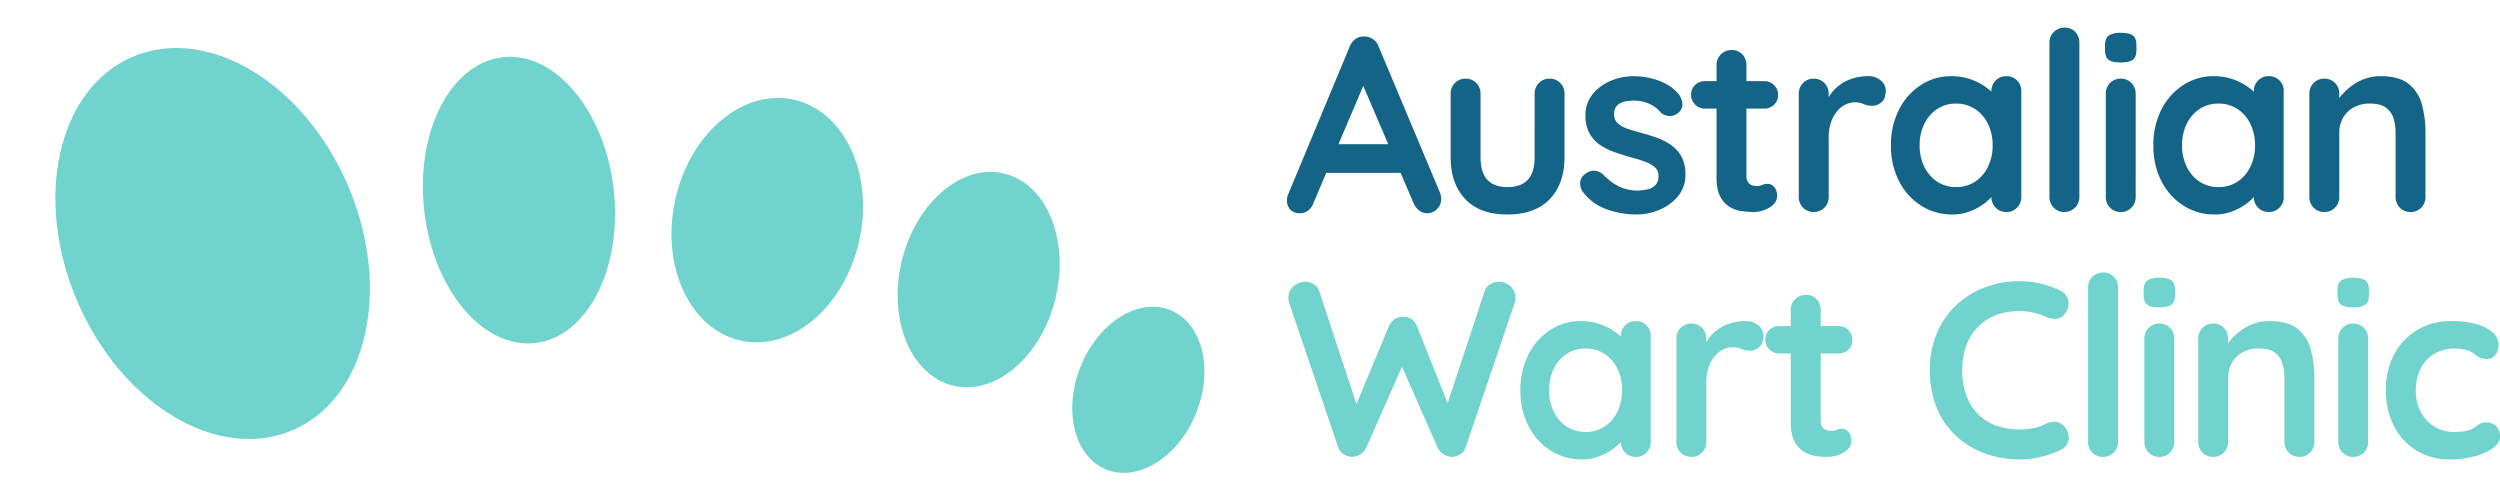 <?xml version="1.0" encoding="UTF-8"?> <svg xmlns="http://www.w3.org/2000/svg" width="1163.754" height="227.055" viewBox="0 0 1163.754 227.055"><g id="australian-wart-clinic" transform="translate(-1902.094 -771.446)"><path id="Path_2" data-name="Path 2" d="M38.512-62.988,13.456-4.06A7.136,7.136,0,0,1,10.962-.638,6.1,6.1,0,0,1,7.308.58a5.815,5.815,0,0,1-4.64-1.74A6.323,6.323,0,0,1,1.16-5.452a7.674,7.674,0,0,1,.348-2.2L30.392-77.024a7.567,7.567,0,0,1,2.842-3.6,6.077,6.077,0,0,1,4.118-1.044,6.8,6.8,0,0,1,3.886,1.218,6.871,6.871,0,0,1,2.61,3.422L72.384-9.048a7.806,7.806,0,0,1,.58,2.784,6.428,6.428,0,0,1-2.03,4.988A6.482,6.482,0,0,1,66.468.58,6.083,6.083,0,0,1,62.7-.7a8.293,8.293,0,0,1-2.61-3.48L35.148-62.292ZM17.052-18.212l6.38-13.34h31.32l2.2,13.34ZM123.424-62.06a6.659,6.659,0,0,1,4.988,2.03,6.956,6.956,0,0,1,1.972,5.046V-25.52q0,12.3-6.844,19.488T103.82,1.16q-12.876,0-19.662-7.192T77.372-25.52V-54.984a6.956,6.956,0,0,1,1.972-5.046,6.659,6.659,0,0,1,4.988-2.03,6.659,6.659,0,0,1,4.988,2.03,6.956,6.956,0,0,1,1.972,5.046V-25.52q0,7.076,3.132,10.5t9.4,3.422q6.38,0,9.512-3.422t3.132-10.5V-54.984a6.956,6.956,0,0,1,1.972-5.046A6.659,6.659,0,0,1,123.424-62.06ZM138.736-9.628a6.487,6.487,0,0,1-1.044-4.176q.116-2.552,3.016-4.408a6.287,6.287,0,0,1,3.944-.986,6.581,6.581,0,0,1,4.06,2.146,27.367,27.367,0,0,0,7.076,5.22,20.66,20.66,0,0,0,9.28,1.856A31.008,31.008,0,0,0,168.9-10.5a7.341,7.341,0,0,0,3.654-1.856,5.808,5.808,0,0,0,1.566-4.466,5.1,5.1,0,0,0-1.74-4.06,14.654,14.654,0,0,0-4.582-2.552q-2.842-1.044-6.322-1.972-3.6-1.044-7.366-2.32a30.755,30.755,0,0,1-6.9-3.306,15.889,15.889,0,0,1-5.1-5.394,16.534,16.534,0,0,1-1.972-8.468,15.288,15.288,0,0,1,3.248-9.86,21.212,21.212,0,0,1,8.41-6.264,27.337,27.337,0,0,1,10.846-2.2,35.014,35.014,0,0,1,7.54.87,29.5,29.5,0,0,1,7.54,2.784,18.632,18.632,0,0,1,6.032,5.046,8.234,8.234,0,0,1,1.508,4.176,4.981,4.981,0,0,1-2.2,4.408,5.6,5.6,0,0,1-4.06,1.218,6.134,6.134,0,0,1-3.828-1.566,13.7,13.7,0,0,0-5.278-4.06,18.129,18.129,0,0,0-7.6-1.508,19.3,19.3,0,0,0-3.77.406,7.444,7.444,0,0,0-3.538,1.74,5.379,5.379,0,0,0-1.508,4.234,5.412,5.412,0,0,0,1.74,4.234,13.165,13.165,0,0,0,4.7,2.552q2.958.986,6.322,1.914,3.48.928,7.076,2.2a28.008,28.008,0,0,1,6.612,3.364,15.958,15.958,0,0,1,4.872,5.394,17.032,17.032,0,0,1,1.856,8.41,15.247,15.247,0,0,1-3.48,10.092,22.03,22.03,0,0,1-8.7,6.322A27.829,27.829,0,0,1,163.792,1.16,41.476,41.476,0,0,1,150.1-1.218,23.7,23.7,0,0,1,138.736-9.628ZM195.808-60.9H223.3a6.3,6.3,0,0,1,4.64,1.856A6.3,6.3,0,0,1,229.8-54.4a5.967,5.967,0,0,1-1.856,4.466,6.4,6.4,0,0,1-4.64,1.8H195.808A6.3,6.3,0,0,1,191.168-50a6.3,6.3,0,0,1-1.856-4.64,5.967,5.967,0,0,1,1.856-4.466A6.4,6.4,0,0,1,195.808-60.9ZM208.22-75.4a6.473,6.473,0,0,1,4.93,2.03,7.072,7.072,0,0,1,1.914,5.046V-16.7a5.048,5.048,0,0,0,.638,2.668,3.664,3.664,0,0,0,1.74,1.508,6.065,6.065,0,0,0,2.378.464,6.147,6.147,0,0,0,2.552-.522,6.441,6.441,0,0,1,2.668-.522A3.907,3.907,0,0,1,228-11.6a6.086,6.086,0,0,1,1.334,4.176q0,3.248-3.538,5.336A14.7,14.7,0,0,1,218.2,0,39.951,39.951,0,0,1,212.8-.406a14.573,14.573,0,0,1-5.568-1.972,12.062,12.062,0,0,1-4.35-4.814q-1.74-3.248-1.74-8.932v-52.2a6.85,6.85,0,0,1,2.03-5.046A6.85,6.85,0,0,1,208.22-75.4ZM246.384,0A6.659,6.659,0,0,1,241.4-2.03a6.956,6.956,0,0,1-1.972-5.046V-54.984A6.956,6.956,0,0,1,241.4-60.03a6.659,6.659,0,0,1,4.988-2.03,6.659,6.659,0,0,1,4.988,2.03,6.956,6.956,0,0,1,1.972,5.046v10.9l-.812-7.772a18.069,18.069,0,0,1,3.306-4.93,19.612,19.612,0,0,1,4.582-3.6,20.807,20.807,0,0,1,5.452-2.146,24.776,24.776,0,0,1,5.8-.7,8.871,8.871,0,0,1,5.858,1.972,5.879,5.879,0,0,1,2.378,4.64q0,3.828-1.972,5.51a6.482,6.482,0,0,1-4.292,1.682,9.614,9.614,0,0,1-4-.812,9.908,9.908,0,0,0-4.118-.812,10.085,10.085,0,0,0-4.234.986,11.66,11.66,0,0,0-3.944,3.074,16.191,16.191,0,0,0-2.9,5.162,21.5,21.5,0,0,0-1.1,7.25V-7.076a6.956,6.956,0,0,1-1.972,5.046A6.659,6.659,0,0,1,246.384,0Zm89.668-63.22a6.76,6.76,0,0,1,4.988,1.972,6.906,6.906,0,0,1,1.972,5.1V-7.076A6.956,6.956,0,0,1,341.04-2.03,6.659,6.659,0,0,1,336.052,0a6.659,6.659,0,0,1-4.988-2.03,6.956,6.956,0,0,1-1.972-5.046V-12.76l2.552,1.044a6.53,6.53,0,0,1-1.624,3.654,22.108,22.108,0,0,1-4.408,4.234A27.024,27.024,0,0,1,319.058-.29a22.591,22.591,0,0,1-8.178,1.45,26.52,26.52,0,0,1-14.5-4.118,28.966,28.966,0,0,1-10.266-11.368,35.561,35.561,0,0,1-3.77-16.646,35.822,35.822,0,0,1,3.77-16.762A29.289,29.289,0,0,1,296.264-59.1a25.552,25.552,0,0,1,14.152-4.118,26.8,26.8,0,0,1,9.164,1.508,27.385,27.385,0,0,1,7.25,3.828,21.937,21.937,0,0,1,4.756,4.7,7.472,7.472,0,0,1,1.682,4l-4.176,1.508v-8.468a6.956,6.956,0,0,1,1.972-5.046A6.659,6.659,0,0,1,336.052-63.22ZM312.62-11.6a15.724,15.724,0,0,0,8.932-2.552,17.232,17.232,0,0,0,5.974-6.96,22.228,22.228,0,0,0,2.146-9.86,22.5,22.5,0,0,0-2.146-9.976,17.232,17.232,0,0,0-5.974-6.96,15.724,15.724,0,0,0-8.932-2.552,15.523,15.523,0,0,0-8.816,2.552,17.232,17.232,0,0,0-5.974,6.96,22.5,22.5,0,0,0-2.146,9.976,22.228,22.228,0,0,0,2.146,9.86,17.232,17.232,0,0,0,5.974,6.96A15.523,15.523,0,0,0,312.62-11.6Zm57.42,4.524a6.85,6.85,0,0,1-2.03,5.046A6.85,6.85,0,0,1,362.964,0a6.522,6.522,0,0,1-4.872-2.03,6.956,6.956,0,0,1-1.972-5.046V-78.764a6.85,6.85,0,0,1,2.03-5.046,6.85,6.85,0,0,1,5.046-2.03,6.473,6.473,0,0,1,4.93,2.03,7.072,7.072,0,0,1,1.914,5.046Zm26.216,0a6.956,6.956,0,0,1-1.972,5.046A6.659,6.659,0,0,1,389.3,0a6.659,6.659,0,0,1-4.988-2.03,6.956,6.956,0,0,1-1.972-5.046V-54.984a6.956,6.956,0,0,1,1.972-5.046,6.659,6.659,0,0,1,4.988-2.03,6.659,6.659,0,0,1,4.988,2.03,6.956,6.956,0,0,1,1.972,5.046ZM389.18-69.6q-3.944,0-5.568-1.276T381.988-75.4v-2.2q0-3.364,1.8-4.582A9.943,9.943,0,0,1,389.3-83.4q4.06,0,5.684,1.276T396.6-77.6v2.2q0,3.364-1.74,4.582T389.18-69.6Zm69.02,6.38a6.76,6.76,0,0,1,4.988,1.972,6.906,6.906,0,0,1,1.972,5.1V-7.076a6.956,6.956,0,0,1-1.972,5.046A6.659,6.659,0,0,1,458.2,0a6.659,6.659,0,0,1-4.988-2.03,6.956,6.956,0,0,1-1.972-5.046V-12.76l2.552,1.044a6.53,6.53,0,0,1-1.624,3.654,22.107,22.107,0,0,1-4.408,4.234A27.024,27.024,0,0,1,441.206-.29a22.591,22.591,0,0,1-8.178,1.45,26.52,26.52,0,0,1-14.5-4.118,28.966,28.966,0,0,1-10.266-11.368,35.561,35.561,0,0,1-3.77-16.646,35.822,35.822,0,0,1,3.77-16.762A29.289,29.289,0,0,1,418.412-59.1a25.552,25.552,0,0,1,14.152-4.118,26.8,26.8,0,0,1,9.164,1.508,27.385,27.385,0,0,1,7.25,3.828,21.935,21.935,0,0,1,4.756,4.7,7.472,7.472,0,0,1,1.682,4l-4.176,1.508v-8.468a6.956,6.956,0,0,1,1.972-5.046A6.659,6.659,0,0,1,458.2-63.22ZM434.768-11.6a15.724,15.724,0,0,0,8.932-2.552,17.232,17.232,0,0,0,5.974-6.96,22.228,22.228,0,0,0,2.146-9.86,22.5,22.5,0,0,0-2.146-9.976,17.232,17.232,0,0,0-5.974-6.96,15.724,15.724,0,0,0-8.932-2.552,15.523,15.523,0,0,0-8.816,2.552,17.232,17.232,0,0,0-5.974,6.96,22.5,22.5,0,0,0-2.146,9.976,22.228,22.228,0,0,0,2.146,9.86,17.232,17.232,0,0,0,5.974,6.96A15.523,15.523,0,0,0,434.768-11.6Zm75.516-51.62q8.584,0,13.05,3.6a18.278,18.278,0,0,1,6.148,9.57,48.952,48.952,0,0,1,1.682,13.282v29.7a6.956,6.956,0,0,1-1.972,5.046A6.66,6.66,0,0,1,524.2,0a6.659,6.659,0,0,1-4.988-2.03,6.956,6.956,0,0,1-1.972-5.046v-29.7a22.541,22.541,0,0,0-.986-6.9,9.535,9.535,0,0,0-3.538-4.93q-2.552-1.856-7.308-1.856a15.34,15.34,0,0,0-7.83,1.856,12.693,12.693,0,0,0-4.872,4.93,14.139,14.139,0,0,0-1.682,6.9v29.7a6.956,6.956,0,0,1-1.972,5.046A6.659,6.659,0,0,1,484.068,0a6.659,6.659,0,0,1-4.988-2.03,6.956,6.956,0,0,1-1.972-5.046V-54.984a6.956,6.956,0,0,1,1.972-5.046,6.659,6.659,0,0,1,4.988-2.03,6.659,6.659,0,0,1,4.988,2.03,6.956,6.956,0,0,1,1.972,5.046V-50l-1.74-.348a22.942,22.942,0,0,1,3.016-4.234,28.937,28.937,0,0,1,4.64-4.234A23.586,23.586,0,0,1,502.976-62,21.313,21.313,0,0,1,510.284-63.22Z" transform="translate(2500 870.128)" fill="#136487"></path><path id="Path_6" data-name="Path 6" d="M137.049,93.074C135.918,40.892,104.4-.81,66.541.009S-1.1,43.831.031,96.014,32.762,189.9,70.612,189.068C108.393,188.24,138.18,145.33,137.049,93.074Z" transform="matrix(-0.927, 0.375, -0.375, -0.927, 2100.072, 946.724)" fill="#71d3cd"></path><path id="Path_7" data-name="Path 7" d="M55.542,55.268C70.923,39.356,74.018,17.492,62.479,6.328,50.945-4.758,29.148-.912,13.841,15s-18.4,37.777-6.859,48.936C18.443,75.076,40.234,71.176,55.542,55.268Z" transform="matrix(-0.927, 0.375, -0.375, -0.927, 2477.343, 972.455)" fill="#71d3cd"></path><path id="Path_8" data-name="Path 8" d="M72.014,67.927C88.3,45.078,88.077,17.027,71.487,5.19,54.976-6.573,28.353,2.324,12.066,25.173s-16.058,50.876.527,62.737C29.109,99.674,55.726,90.7,72.014,67.927Z" transform="matrix(-0.927, 0.375, -0.375, -0.927, 2414.077, 928.979)" fill="#71d3cd"></path><path id="Path_9" data-name="Path 9" d="M84.826,78.221C102.7,52.057,100.963,19.779,80.98,6.07,60.988-7.589,30.3,2.59,12.349,28.759-5.523,54.923-3.787,87.2,16.2,100.91,36.178,114.56,66.945,104.463,84.826,78.221Z" transform="matrix(-0.927, 0.375, -0.375, -0.927, 2324.354, 905.291)" fill="#71d3cd"></path><path id="Path_10" data-name="Path 10" d="M89.113,77.482c9.882-35.593-1.2-69.83-24.809-76.387S13.554,18.133,3.6,53.726c-9.877,35.593,1.277,69.83,24.809,76.387C52.087,136.6,79.236,113.074,89.113,77.482Z" transform="matrix(-0.927, 0.375, -0.375, -0.927, 2211.256, 908.023)" fill="#71d3cd"></path><path id="Path_1" data-name="Path 1" d="M99.992-81.548a7.879,7.879,0,0,1,5.1,2.03,6.8,6.8,0,0,1,2.436,5.51,8.892,8.892,0,0,1-.348,2.32L84.332-4.408a5.74,5.74,0,0,1-2.494,3.19A8.035,8.035,0,0,1,78.068,0a7.422,7.422,0,0,1-3.886-1.16,7.636,7.636,0,0,1-2.958-3.364L54.056-43.5l1.044.7L38.164-4.524A7.636,7.636,0,0,1,35.206-1.16,7.422,7.422,0,0,1,31.32,0a8.25,8.25,0,0,1-3.712-1.218,5.673,5.673,0,0,1-2.552-3.19L2.2-71.688a8.891,8.891,0,0,1-.348-2.32,6.728,6.728,0,0,1,2.494-5.51,8.1,8.1,0,0,1,5.162-2.03,7.806,7.806,0,0,1,4.118,1.16,5.857,5.857,0,0,1,2.61,3.364L34.684-21.112l-2.552-.116L48.6-60.784a7.8,7.8,0,0,1,2.668-3.306,6.124,6.124,0,0,1,3.944-1.1,6.124,6.124,0,0,1,3.944,1.1,7.045,7.045,0,0,1,2.552,3.306l15.08,37.816-1.856,1.16L93.148-77.024a5.8,5.8,0,0,1,2.668-3.364A8.108,8.108,0,0,1,99.992-81.548ZM163.56-63.22a6.76,6.76,0,0,1,4.988,1.972,6.906,6.906,0,0,1,1.972,5.1V-7.076a6.956,6.956,0,0,1-1.972,5.046A6.659,6.659,0,0,1,163.56,0a6.659,6.659,0,0,1-4.988-2.03A6.956,6.956,0,0,1,156.6-7.076V-12.76l2.552,1.044a6.53,6.53,0,0,1-1.624,3.654,22.107,22.107,0,0,1-4.408,4.234A27.024,27.024,0,0,1,146.566-.29a22.591,22.591,0,0,1-8.178,1.45,26.52,26.52,0,0,1-14.5-4.118,28.966,28.966,0,0,1-10.266-11.368,35.562,35.562,0,0,1-3.77-16.646,35.822,35.822,0,0,1,3.77-16.762A29.289,29.289,0,0,1,123.772-59.1a25.552,25.552,0,0,1,14.152-4.118,26.8,26.8,0,0,1,9.164,1.508,27.385,27.385,0,0,1,7.25,3.828,21.936,21.936,0,0,1,4.756,4.7,7.472,7.472,0,0,1,1.682,4L156.6-47.676v-8.468a6.956,6.956,0,0,1,1.972-5.046A6.659,6.659,0,0,1,163.56-63.22ZM140.128-11.6a15.724,15.724,0,0,0,8.932-2.552,17.232,17.232,0,0,0,5.974-6.96,22.228,22.228,0,0,0,2.146-9.86,22.5,22.5,0,0,0-2.146-9.976,17.232,17.232,0,0,0-5.974-6.96,15.724,15.724,0,0,0-8.932-2.552,15.523,15.523,0,0,0-8.816,2.552,17.232,17.232,0,0,0-5.974,6.96,22.5,22.5,0,0,0-2.146,9.976,22.228,22.228,0,0,0,2.146,9.86,17.232,17.232,0,0,0,5.974,6.96A15.523,15.523,0,0,0,140.128-11.6ZM189.428,0a6.659,6.659,0,0,1-4.988-2.03,6.956,6.956,0,0,1-1.972-5.046V-54.984a6.956,6.956,0,0,1,1.972-5.046,6.659,6.659,0,0,1,4.988-2.03,6.659,6.659,0,0,1,4.988,2.03,6.956,6.956,0,0,1,1.972,5.046v10.9l-.812-7.772a18.069,18.069,0,0,1,3.306-4.93,19.611,19.611,0,0,1,4.582-3.6,20.807,20.807,0,0,1,5.452-2.146,24.776,24.776,0,0,1,5.8-.7,8.871,8.871,0,0,1,5.858,1.972,5.879,5.879,0,0,1,2.378,4.64q0,3.828-1.972,5.51a6.482,6.482,0,0,1-4.292,1.682,9.614,9.614,0,0,1-4-.812,9.908,9.908,0,0,0-4.118-.812,10.085,10.085,0,0,0-4.234.986,11.66,11.66,0,0,0-3.944,3.074,16.191,16.191,0,0,0-2.9,5.162,21.5,21.5,0,0,0-1.1,7.25V-7.076a6.956,6.956,0,0,1-1.972,5.046A6.659,6.659,0,0,1,189.428,0Zm40.948-60.9h27.492a6.3,6.3,0,0,1,4.64,1.856,6.3,6.3,0,0,1,1.856,4.64,5.967,5.967,0,0,1-1.856,4.466,6.4,6.4,0,0,1-4.64,1.8H230.376A6.3,6.3,0,0,1,225.736-50a6.3,6.3,0,0,1-1.856-4.64,5.967,5.967,0,0,1,1.856-4.466A6.4,6.4,0,0,1,230.376-60.9Zm12.412-14.5a6.473,6.473,0,0,1,4.93,2.03,7.072,7.072,0,0,1,1.914,5.046V-16.7a5.048,5.048,0,0,0,.638,2.668,3.664,3.664,0,0,0,1.74,1.508,6.065,6.065,0,0,0,2.378.464,6.147,6.147,0,0,0,2.552-.522,6.441,6.441,0,0,1,2.668-.522,3.907,3.907,0,0,1,2.958,1.508A6.086,6.086,0,0,1,263.9-7.424q0,3.248-3.538,5.336A14.7,14.7,0,0,1,252.764,0a39.951,39.951,0,0,1-5.394-.406A14.573,14.573,0,0,1,241.8-2.378a12.062,12.062,0,0,1-4.35-4.814q-1.74-3.248-1.74-8.932v-52.2a6.85,6.85,0,0,1,2.03-5.046A6.85,6.85,0,0,1,242.788-75.4ZM361.34-77.256a6.16,6.16,0,0,1,3.538,4.756,7.148,7.148,0,0,1-1.682,5.916,5.274,5.274,0,0,1-3.886,2.32,9.024,9.024,0,0,1-4.814-.928,29.823,29.823,0,0,0-5.858-1.972,29.076,29.076,0,0,0-6.438-.7,29.938,29.938,0,0,0-11.194,1.972,23.5,23.5,0,0,0-8.41,5.626,24.325,24.325,0,0,0-5.278,8.642,32.3,32.3,0,0,0-1.8,11.02,33.855,33.855,0,0,0,2.03,12.3,24.012,24.012,0,0,0,5.626,8.7,22.632,22.632,0,0,0,8.468,5.162A32.141,32.141,0,0,0,342.2-12.76a34.333,34.333,0,0,0,6.264-.58,21.5,21.5,0,0,0,6.032-2.088,8.243,8.243,0,0,1,4.814-.812,6.074,6.074,0,0,1,4,2.436,7,7,0,0,1,1.682,5.974,6.113,6.113,0,0,1-3.538,4.466A40.792,40.792,0,0,1,355.25-.87,47.071,47.071,0,0,1,348.812.638a41.6,41.6,0,0,1-6.612.522,46.788,46.788,0,0,1-15.834-2.668A40.1,40.1,0,0,1,313.026-9.4a36.462,36.462,0,0,1-9.222-13.05A45.666,45.666,0,0,1,300.44-40.6a43.224,43.224,0,0,1,3.074-16.472,38.255,38.255,0,0,1,8.7-13.05A40.114,40.114,0,0,1,325.5-78.706a44.424,44.424,0,0,1,16.7-3.074,42.922,42.922,0,0,1,9.976,1.16A40.527,40.527,0,0,1,361.34-77.256Zm26.68,70.18a6.85,6.85,0,0,1-2.03,5.046A6.85,6.85,0,0,1,380.944,0a6.522,6.522,0,0,1-4.872-2.03A6.956,6.956,0,0,1,374.1-7.076V-78.764a6.85,6.85,0,0,1,2.03-5.046,6.85,6.85,0,0,1,5.046-2.03,6.473,6.473,0,0,1,4.93,2.03,7.072,7.072,0,0,1,1.914,5.046Zm26.216,0a6.956,6.956,0,0,1-1.972,5.046A6.659,6.659,0,0,1,407.276,0a6.659,6.659,0,0,1-4.988-2.03,6.956,6.956,0,0,1-1.972-5.046V-54.984a6.956,6.956,0,0,1,1.972-5.046,6.659,6.659,0,0,1,4.988-2.03,6.659,6.659,0,0,1,4.988,2.03,6.956,6.956,0,0,1,1.972,5.046ZM407.16-69.6q-3.944,0-5.568-1.276T399.968-75.4v-2.2q0-3.364,1.8-4.582a9.943,9.943,0,0,1,5.51-1.218q4.06,0,5.684,1.276t1.624,4.524v2.2q0,3.364-1.74,4.582T407.16-69.6Zm51.388,6.38q8.584,0,13.05,3.6a18.279,18.279,0,0,1,6.148,9.57,48.952,48.952,0,0,1,1.682,13.282v29.7a6.956,6.956,0,0,1-1.972,5.046A6.659,6.659,0,0,1,472.468,0a6.659,6.659,0,0,1-4.988-2.03,6.956,6.956,0,0,1-1.972-5.046v-29.7a22.542,22.542,0,0,0-.986-6.9,9.535,9.535,0,0,0-3.538-4.93q-2.552-1.856-7.308-1.856a15.34,15.34,0,0,0-7.83,1.856,12.693,12.693,0,0,0-4.872,4.93,14.139,14.139,0,0,0-1.682,6.9v29.7A6.956,6.956,0,0,1,437.32-2.03,6.659,6.659,0,0,1,432.332,0a6.659,6.659,0,0,1-4.988-2.03,6.956,6.956,0,0,1-1.972-5.046V-54.984a6.956,6.956,0,0,1,1.972-5.046,6.659,6.659,0,0,1,4.988-2.03,6.659,6.659,0,0,1,4.988,2.03,6.956,6.956,0,0,1,1.972,5.046V-50l-1.74-.348a22.942,22.942,0,0,1,3.016-4.234,28.937,28.937,0,0,1,4.64-4.234A23.586,23.586,0,0,1,451.24-62,21.313,21.313,0,0,1,458.548-63.22ZM504.484-7.076a6.956,6.956,0,0,1-1.972,5.046A6.659,6.659,0,0,1,497.524,0a6.659,6.659,0,0,1-4.988-2.03,6.956,6.956,0,0,1-1.972-5.046V-54.984a6.956,6.956,0,0,1,1.972-5.046,6.659,6.659,0,0,1,4.988-2.03,6.659,6.659,0,0,1,4.988,2.03,6.956,6.956,0,0,1,1.972,5.046ZM497.408-69.6q-3.944,0-5.568-1.276T490.216-75.4v-2.2q0-3.364,1.8-4.582a9.943,9.943,0,0,1,5.51-1.218q4.06,0,5.684,1.276t1.624,4.524v2.2q0,3.364-1.74,4.582T497.408-69.6Zm45.82,6.38a42.7,42.7,0,0,1,11.542,1.392,18.728,18.728,0,0,1,7.656,3.886,7.821,7.821,0,0,1,2.726,5.974,7.551,7.551,0,0,1-1.392,4.35,4.613,4.613,0,0,1-4.06,2.03,7.842,7.842,0,0,1-3.074-.522,8.04,8.04,0,0,1-2.146-1.334,12.217,12.217,0,0,0-2.2-1.508,10.6,10.6,0,0,0-3.538-1.1,23.264,23.264,0,0,0-3.538-.406,18.691,18.691,0,0,0-10.034,2.552,17.009,17.009,0,0,0-6.322,6.9,21.908,21.908,0,0,0-2.2,10.034,21.182,21.182,0,0,0,2.262,9.918,17.708,17.708,0,0,0,6.264,6.9,16.779,16.779,0,0,0,9.222,2.552,30.828,30.828,0,0,0,4.988-.348,12.367,12.367,0,0,0,3.48-1.044,21.1,21.1,0,0,0,2.9-1.972,5.949,5.949,0,0,1,3.828-1.044,5.749,5.749,0,0,1,4.64,1.914,7.013,7.013,0,0,1,1.624,4.7q0,2.9-3.248,5.278A26.077,26.077,0,0,1,554.074-.29a43,43,0,0,1-11.426,1.45,29.212,29.212,0,0,1-15.892-4.234,28.3,28.3,0,0,1-10.382-11.542,36.063,36.063,0,0,1-3.654-16.356,34.942,34.942,0,0,1,3.886-16.762A28.815,28.815,0,0,1,527.394-59.1,30.3,30.3,0,0,1,543.228-63.22Z" transform="translate(2500 984.128)" fill="#71d3cd"></path></g></svg> 